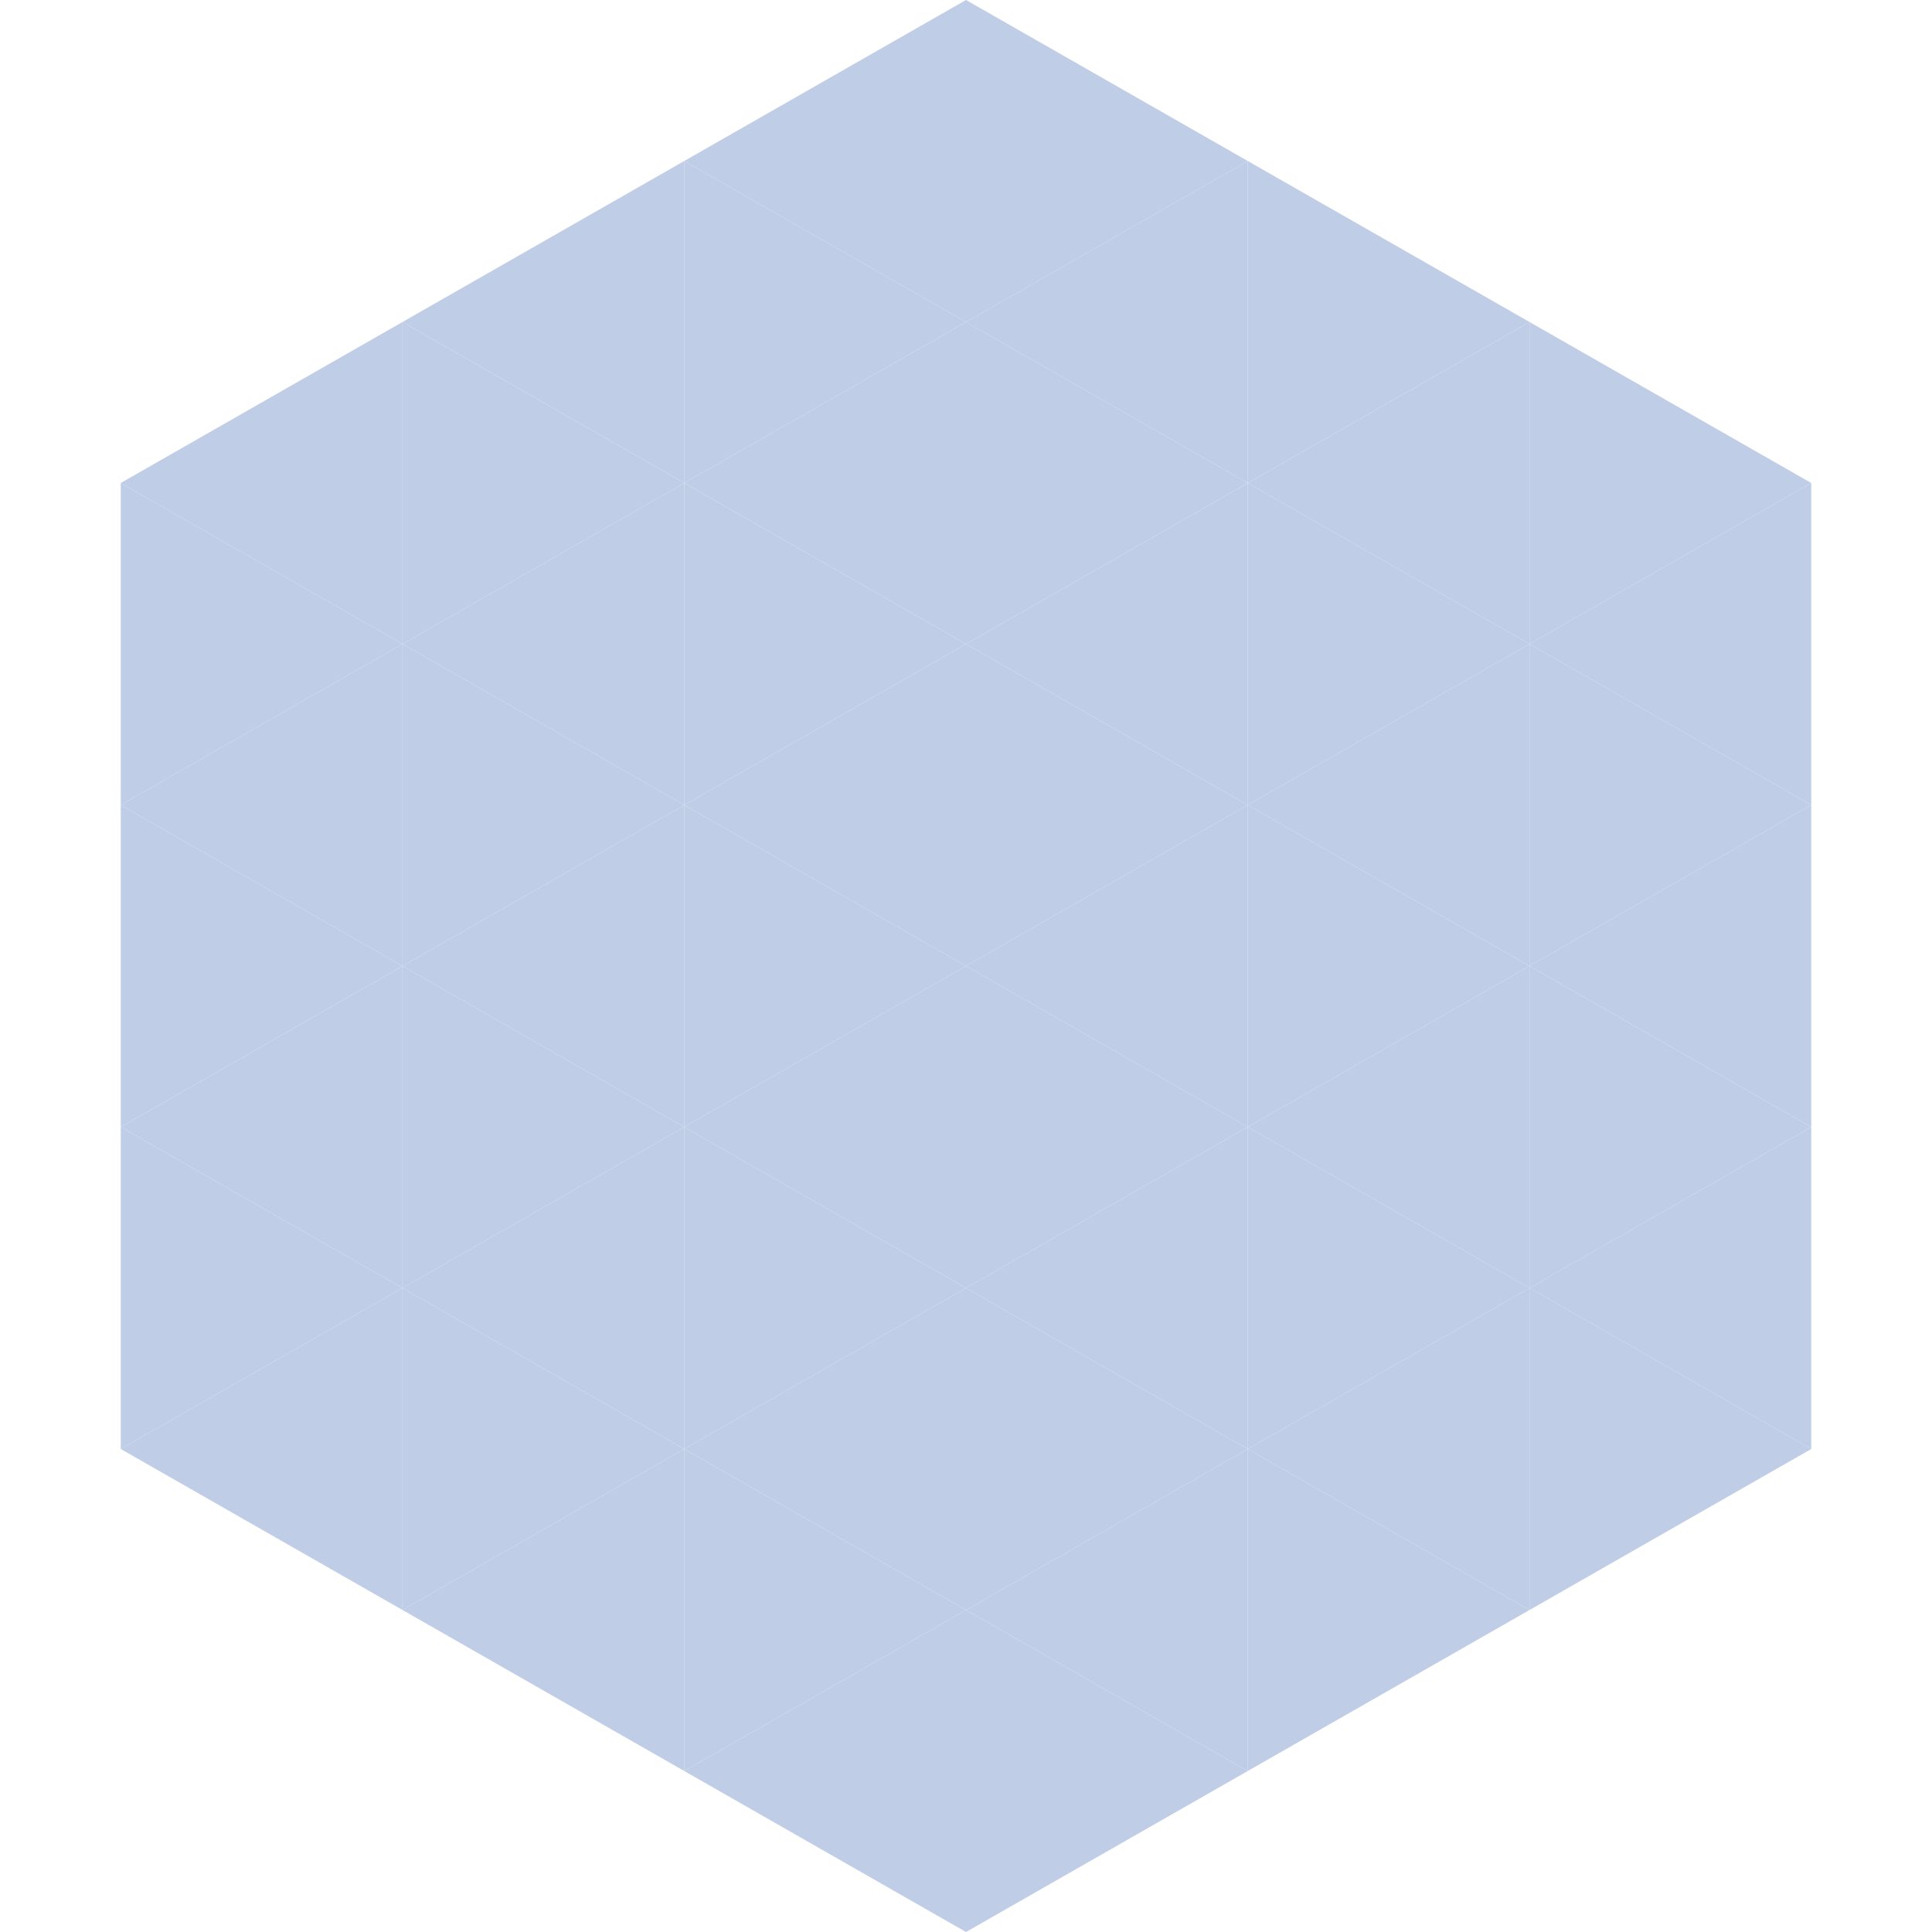 <?xml version="1.0"?>
<!-- Generated by SVGo -->
<svg width="240" height="240"
     xmlns="http://www.w3.org/2000/svg"
     xmlns:xlink="http://www.w3.org/1999/xlink">
<polygon points="50,40 15,60 50,80" style="fill:rgb(192,205,231)" />
<polygon points="190,40 225,60 190,80" style="fill:rgb(192,205,231)" />
<polygon points="15,60 50,80 15,100" style="fill:rgb(192,205,231)" />
<polygon points="225,60 190,80 225,100" style="fill:rgb(192,205,231)" />
<polygon points="50,80 15,100 50,120" style="fill:rgb(192,205,231)" />
<polygon points="190,80 225,100 190,120" style="fill:rgb(192,205,231)" />
<polygon points="15,100 50,120 15,140" style="fill:rgb(192,205,231)" />
<polygon points="225,100 190,120 225,140" style="fill:rgb(192,205,231)" />
<polygon points="50,120 15,140 50,160" style="fill:rgb(192,205,231)" />
<polygon points="190,120 225,140 190,160" style="fill:rgb(192,205,231)" />
<polygon points="15,140 50,160 15,180" style="fill:rgb(192,205,231)" />
<polygon points="225,140 190,160 225,180" style="fill:rgb(192,205,231)" />
<polygon points="50,160 15,180 50,200" style="fill:rgb(192,205,231)" />
<polygon points="190,160 225,180 190,200" style="fill:rgb(192,205,231)" />
<polygon points="15,180 50,200 15,220" style="fill:rgb(255,255,255); fill-opacity:0" />
<polygon points="225,180 190,200 225,220" style="fill:rgb(255,255,255); fill-opacity:0" />
<polygon points="50,0 85,20 50,40" style="fill:rgb(255,255,255); fill-opacity:0" />
<polygon points="190,0 155,20 190,40" style="fill:rgb(255,255,255); fill-opacity:0" />
<polygon points="85,20 50,40 85,60" style="fill:rgb(192,205,231)" />
<polygon points="155,20 190,40 155,60" style="fill:rgb(192,205,231)" />
<polygon points="50,40 85,60 50,80" style="fill:rgb(192,205,231)" />
<polygon points="190,40 155,60 190,80" style="fill:rgb(192,205,231)" />
<polygon points="85,60 50,80 85,100" style="fill:rgb(192,205,231)" />
<polygon points="155,60 190,80 155,100" style="fill:rgb(192,205,231)" />
<polygon points="50,80 85,100 50,120" style="fill:rgb(192,205,231)" />
<polygon points="190,80 155,100 190,120" style="fill:rgb(192,205,231)" />
<polygon points="85,100 50,120 85,140" style="fill:rgb(192,205,231)" />
<polygon points="155,100 190,120 155,140" style="fill:rgb(192,205,231)" />
<polygon points="50,120 85,140 50,160" style="fill:rgb(192,205,231)" />
<polygon points="190,120 155,140 190,160" style="fill:rgb(192,205,231)" />
<polygon points="85,140 50,160 85,180" style="fill:rgb(192,205,231)" />
<polygon points="155,140 190,160 155,180" style="fill:rgb(192,205,231)" />
<polygon points="50,160 85,180 50,200" style="fill:rgb(192,205,231)" />
<polygon points="190,160 155,180 190,200" style="fill:rgb(192,205,231)" />
<polygon points="85,180 50,200 85,220" style="fill:rgb(192,205,231)" />
<polygon points="155,180 190,200 155,220" style="fill:rgb(192,205,231)" />
<polygon points="120,0 85,20 120,40" style="fill:rgb(192,205,231)" />
<polygon points="120,0 155,20 120,40" style="fill:rgb(192,205,231)" />
<polygon points="85,20 120,40 85,60" style="fill:rgb(192,205,231)" />
<polygon points="155,20 120,40 155,60" style="fill:rgb(192,205,231)" />
<polygon points="120,40 85,60 120,80" style="fill:rgb(192,205,231)" />
<polygon points="120,40 155,60 120,80" style="fill:rgb(192,205,231)" />
<polygon points="85,60 120,80 85,100" style="fill:rgb(192,205,231)" />
<polygon points="155,60 120,80 155,100" style="fill:rgb(192,205,231)" />
<polygon points="120,80 85,100 120,120" style="fill:rgb(192,205,231)" />
<polygon points="120,80 155,100 120,120" style="fill:rgb(192,205,231)" />
<polygon points="85,100 120,120 85,140" style="fill:rgb(192,205,231)" />
<polygon points="155,100 120,120 155,140" style="fill:rgb(192,205,231)" />
<polygon points="120,120 85,140 120,160" style="fill:rgb(192,205,231)" />
<polygon points="120,120 155,140 120,160" style="fill:rgb(192,205,231)" />
<polygon points="85,140 120,160 85,180" style="fill:rgb(192,205,231)" />
<polygon points="155,140 120,160 155,180" style="fill:rgb(192,205,231)" />
<polygon points="120,160 85,180 120,200" style="fill:rgb(192,205,231)" />
<polygon points="120,160 155,180 120,200" style="fill:rgb(192,205,231)" />
<polygon points="85,180 120,200 85,220" style="fill:rgb(192,205,231)" />
<polygon points="155,180 120,200 155,220" style="fill:rgb(192,205,231)" />
<polygon points="120,200 85,220 120,240" style="fill:rgb(192,205,231)" />
<polygon points="120,200 155,220 120,240" style="fill:rgb(192,205,231)" />
<polygon points="85,220 120,240 85,260" style="fill:rgb(255,255,255); fill-opacity:0" />
<polygon points="155,220 120,240 155,260" style="fill:rgb(255,255,255); fill-opacity:0" />
</svg>
